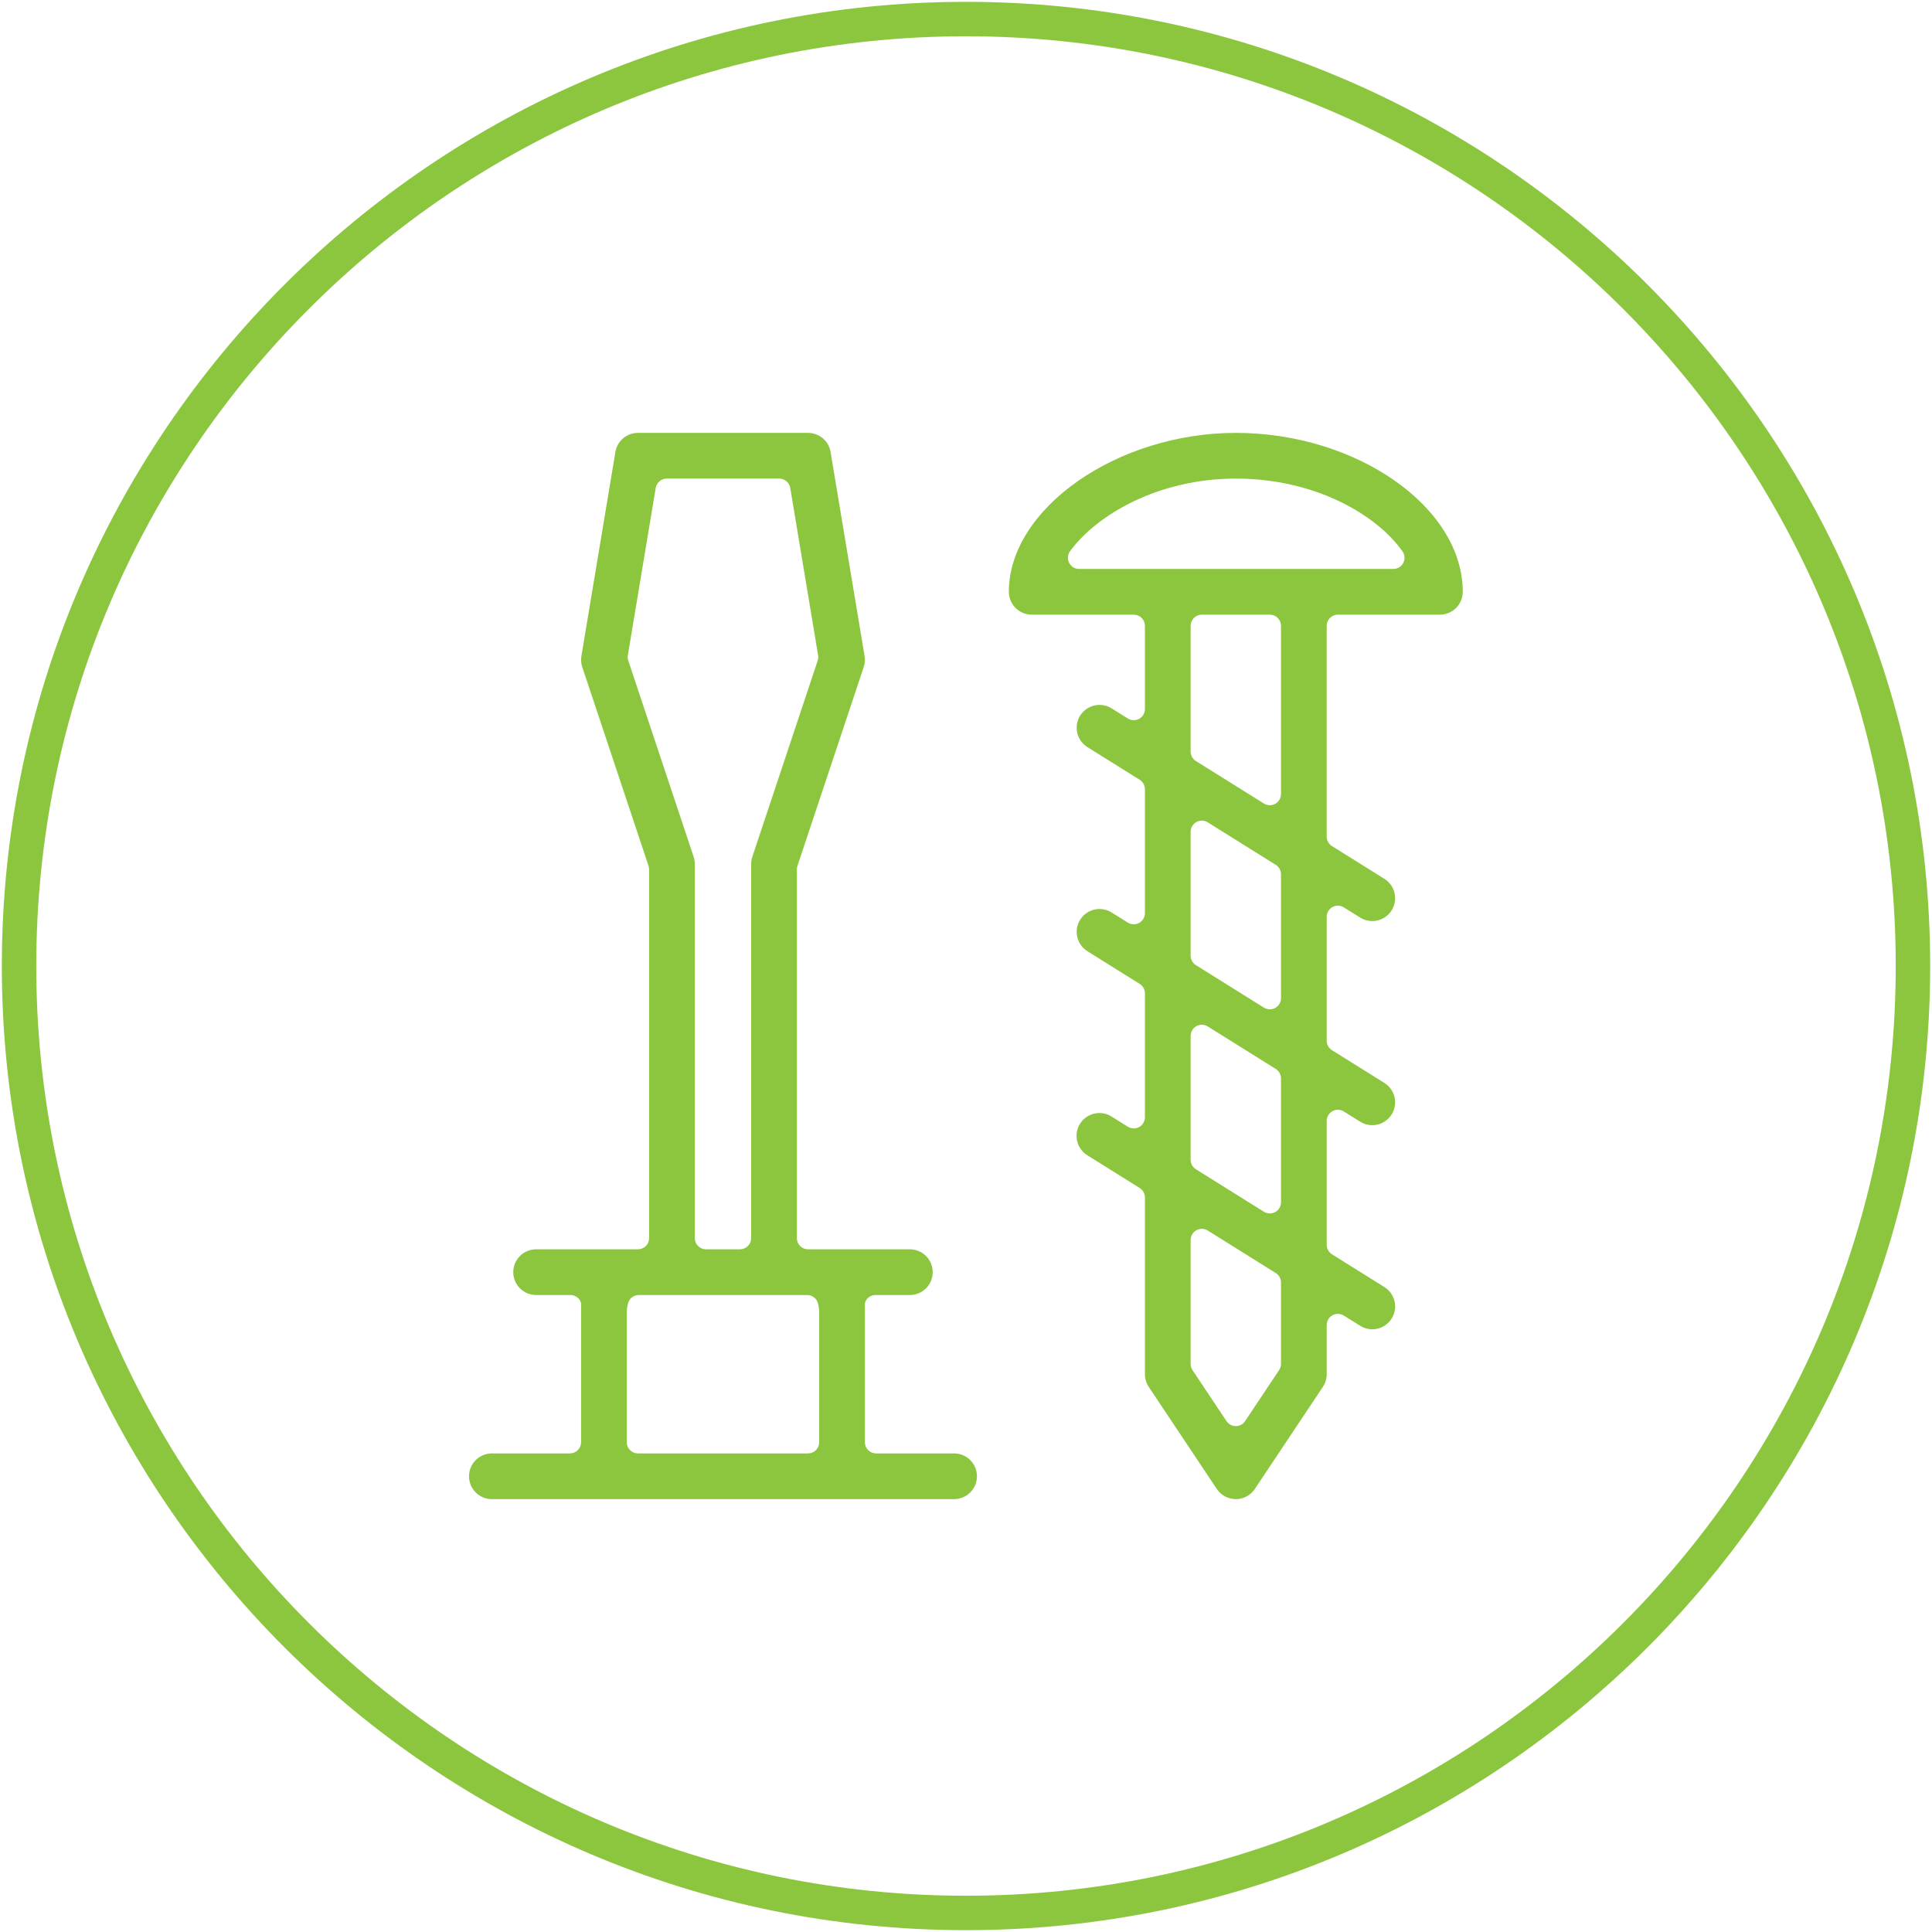 <svg width="868" height="868" viewBox="0 0 868 868" fill="none" xmlns="http://www.w3.org/2000/svg">
<path d="M434 867.177C195.146 867.177 0.823 672.854 0.823 434C0.823 195.146 195.146 0.823 434 0.823C672.854 0.823 867.177 195.146 867.177 434C867.177 672.854 672.854 867.177 434 867.177ZM434 16.294C203.675 16.294 16.294 203.677 16.294 434C16.294 664.323 203.675 851.706 434 851.706C664.325 851.706 851.706 664.325 851.706 434C851.706 203.675 664.325 16.294 434 16.294V16.294Z" fill="#8CC63F"/>
<path d="M555.218 673.517C553.527 673.519 551.863 673.103 550.372 672.305C548.882 671.507 547.612 670.353 546.676 668.945L516.109 623.1C514.982 621.413 514.381 619.429 514.384 617.4V537.99C514.384 537.139 514.167 536.303 513.755 535.559C513.343 534.815 512.749 534.187 512.028 533.736L488.641 519.117C487.473 518.415 486.456 517.487 485.65 516.387C484.844 515.287 484.265 514.038 483.948 512.712C483.63 511.387 483.579 510.011 483.799 508.666C484.019 507.32 484.505 506.032 485.228 504.876C485.951 503.72 486.897 502.72 488.01 501.934C489.124 501.148 490.384 500.592 491.715 500.298C493.046 500.004 494.422 499.978 495.764 500.221C497.105 500.465 498.384 500.973 499.527 501.717L506.711 506.205C507.47 506.679 508.343 506.942 509.238 506.965C510.133 506.988 511.018 506.771 511.801 506.337C512.584 505.903 513.236 505.267 513.69 504.496C514.145 503.724 514.384 502.845 514.384 501.95V446.291C514.384 445.44 514.167 444.604 513.755 443.859C513.343 443.115 512.749 442.488 512.028 442.036L488.641 427.417C487.482 426.71 486.476 425.78 485.679 424.681C484.882 423.582 484.311 422.336 483.999 421.015C483.687 419.694 483.641 418.325 483.862 416.985C484.083 415.646 484.567 414.364 485.287 413.213C486.007 412.063 486.948 411.066 488.056 410.282C489.163 409.497 490.416 408.94 491.74 408.643C493.064 408.346 494.434 408.314 495.771 408.55C497.108 408.786 498.384 409.284 499.527 410.017L506.711 414.504C507.47 414.978 508.343 415.241 509.238 415.264C510.132 415.287 511.017 415.07 511.8 414.636C512.583 414.202 513.236 413.567 513.69 412.795C514.144 412.024 514.384 411.145 514.384 410.25V354.591C514.384 353.74 514.167 352.904 513.755 352.159C513.343 351.415 512.749 350.788 512.028 350.336L488.641 335.717C487.482 335.01 486.476 334.08 485.679 332.981C484.882 331.882 484.311 330.636 483.999 329.315C483.687 327.994 483.641 326.625 483.862 325.285C484.083 323.946 484.567 322.664 485.287 321.513C486.007 320.363 486.948 319.366 488.056 318.582C489.163 317.797 490.416 317.24 491.74 316.943C493.064 316.646 494.434 316.614 495.771 316.85C497.108 317.086 498.384 317.584 499.527 318.317L506.711 322.804C507.47 323.278 508.343 323.541 509.238 323.564C510.132 323.587 511.017 323.37 511.8 322.936C512.583 322.502 513.236 321.867 513.69 321.095C514.144 320.324 514.384 319.445 514.384 318.55V281.167C514.384 280.508 514.254 279.856 514.002 279.247C513.75 278.639 513.381 278.086 512.915 277.62C512.449 277.154 511.896 276.785 511.288 276.533C510.679 276.281 510.027 276.151 509.368 276.151H463.519C460.797 276.148 458.187 275.065 456.262 273.14C454.337 271.216 453.254 268.606 453.251 265.884C453.251 228.516 501.851 194.484 555.218 194.484C609.537 194.484 657.185 227.847 657.185 265.884C657.182 268.606 656.099 271.215 654.174 273.14C652.249 275.065 649.64 276.148 646.918 276.151H601.068C599.738 276.151 598.462 276.679 597.521 277.62C596.58 278.561 596.052 279.837 596.052 281.167V375.86C596.052 376.711 596.269 377.547 596.681 378.292C597.093 379.036 597.687 379.663 598.408 380.115L621.8 394.734C622.972 395.434 623.993 396.361 624.803 397.461C625.612 398.561 626.194 399.811 626.514 401.139C626.835 402.466 626.887 403.845 626.668 405.192C626.448 406.54 625.963 407.831 625.238 408.989C624.514 410.147 623.566 411.148 622.45 411.935C621.334 412.722 620.072 413.278 618.738 413.571C617.404 413.864 616.025 413.887 614.682 413.641C613.339 413.394 612.059 412.882 610.916 412.134L603.729 407.645C602.97 407.171 602.097 406.908 601.202 406.885C600.308 406.862 599.423 407.079 598.64 407.513C597.857 407.947 597.204 408.582 596.75 409.354C596.296 410.125 596.056 411.004 596.056 411.899V467.56C596.057 468.411 596.273 469.247 596.685 469.991C597.097 470.736 597.691 471.363 598.412 471.815L621.8 486.434C622.972 487.134 623.993 488.062 624.803 489.161C625.612 490.261 626.194 491.511 626.514 492.839C626.835 494.166 626.887 495.545 626.668 496.892C626.448 498.24 625.963 499.531 625.238 500.689C624.514 501.847 623.566 502.848 622.45 503.635C621.334 504.422 620.072 504.978 618.738 505.271C617.404 505.564 616.025 505.587 614.682 505.341C613.339 505.094 612.059 504.582 610.916 503.834L603.729 499.344C602.97 498.87 602.097 498.608 601.202 498.585C600.307 498.562 599.423 498.779 598.64 499.213C597.857 499.647 597.205 500.283 596.75 501.054C596.296 501.825 596.056 502.704 596.056 503.599V559.26C596.057 560.111 596.273 560.947 596.685 561.691C597.097 562.435 597.691 563.062 598.412 563.514L621.8 578.134C622.972 578.834 623.993 579.762 624.803 580.861C625.612 581.961 626.194 583.211 626.514 584.539C626.835 585.866 626.887 587.245 626.668 588.592C626.448 589.94 625.963 591.231 625.238 592.389C624.514 593.547 623.566 594.548 622.45 595.335C621.334 596.122 620.072 596.678 618.738 596.971C617.404 597.264 616.025 597.287 614.682 597.041C613.339 596.794 612.059 596.282 610.916 595.534L603.729 591.044C602.97 590.57 602.097 590.308 601.202 590.285C600.307 590.262 599.423 590.479 598.64 590.913C597.857 591.347 597.205 591.983 596.75 592.754C596.296 593.525 596.056 594.404 596.056 595.299V617.399C596.059 619.428 595.458 621.412 594.331 623.099L563.765 668.949C562.828 670.357 561.557 671.51 560.066 672.307C558.574 673.105 556.909 673.52 555.218 673.517V673.517ZM539.934 552.079C539.275 552.079 538.623 552.209 538.015 552.461C537.406 552.713 536.853 553.082 536.388 553.548C535.922 554.014 535.552 554.567 535.3 555.176C535.049 555.784 534.919 556.436 534.919 557.095V612.774C534.92 613.764 535.212 614.731 535.761 615.555L551.045 638.48C551.503 639.167 552.123 639.731 552.852 640.121C553.58 640.51 554.393 640.714 555.219 640.714C556.044 640.714 556.857 640.51 557.585 640.121C558.314 639.731 558.934 639.167 559.392 638.48L574.675 615.555C575.224 614.732 575.518 613.764 575.518 612.774V576.2C575.518 575.349 575.301 574.513 574.888 573.769C574.476 573.025 573.88 572.398 573.159 571.947L542.592 552.84C541.795 552.343 540.874 552.079 539.934 552.079V552.079ZM539.934 460.379C539.275 460.379 538.623 460.509 538.015 460.761C537.406 461.013 536.853 461.382 536.388 461.848C535.922 462.314 535.552 462.867 535.3 463.476C535.049 464.084 534.919 464.736 534.919 465.395V521.052C534.919 521.903 535.136 522.739 535.548 523.483C535.961 524.227 536.556 524.854 537.277 525.305L567.843 544.41C568.603 544.884 569.475 545.146 570.37 545.169C571.265 545.193 572.15 544.976 572.933 544.542C573.716 544.108 574.369 543.472 574.823 542.701C575.278 541.929 575.518 541.05 575.518 540.155V484.5C575.518 483.649 575.301 482.812 574.888 482.068C574.476 481.324 573.881 480.697 573.159 480.246L542.592 461.14C541.795 460.643 540.874 460.379 539.934 460.379V460.379ZM539.934 368.679C539.275 368.679 538.623 368.809 538.014 369.061C537.406 369.313 536.853 369.683 536.387 370.149C535.921 370.614 535.552 371.168 535.3 371.776C535.048 372.385 534.919 373.037 534.919 373.696V429.352C534.919 430.203 535.136 431.04 535.548 431.784C535.961 432.528 536.556 433.155 537.277 433.606L567.843 452.706C568.602 453.18 569.475 453.443 570.37 453.466C571.265 453.49 572.15 453.273 572.933 452.839C573.716 452.405 574.369 451.769 574.823 450.998C575.278 450.226 575.518 449.347 575.518 448.452V392.8C575.518 391.949 575.301 391.112 574.888 390.368C574.476 389.624 573.881 388.997 573.159 388.546L542.592 369.446C541.795 368.946 540.874 368.68 539.934 368.679V368.679ZM539.934 276.151C538.604 276.151 537.328 276.68 536.388 277.621C535.447 278.561 534.919 279.837 534.919 281.167V337.652C534.919 338.503 535.136 339.34 535.548 340.084C535.961 340.828 536.556 341.455 537.277 341.906L567.843 361.006C568.602 361.48 569.475 361.743 570.37 361.766C571.265 361.79 572.15 361.573 572.933 361.139C573.716 360.705 574.369 360.069 574.823 359.298C575.278 358.526 575.518 357.647 575.518 356.752V281.167C575.518 279.837 574.989 278.561 574.048 277.62C573.107 276.679 571.831 276.151 570.501 276.151H539.934ZM555.218 215.018C520.243 215.018 492.618 231.403 480.751 247.642C480.205 248.39 479.877 249.275 479.802 250.198C479.728 251.121 479.911 252.046 480.33 252.872C480.75 253.698 481.389 254.391 482.179 254.876C482.968 255.36 483.876 255.617 484.802 255.617H626C626.918 255.616 627.818 255.364 628.603 254.887C629.387 254.41 630.025 253.726 630.448 252.912C630.871 252.097 631.062 251.182 631.001 250.266C630.939 249.35 630.628 248.468 630.1 247.717C618.651 231.44 591.055 215.018 555.218 215.018V215.018Z" fill="#8CC63F"/>
<path d="M428.555 652.983H393.594C392.935 652.983 392.283 652.853 391.674 652.601C391.065 652.349 390.512 651.98 390.046 651.514C389.58 651.048 389.211 650.495 388.958 649.887C388.706 649.278 388.576 648.626 388.576 647.967V585.523C388.767 584.737 389.149 584.011 389.687 583.407C390.156 582.905 390.724 582.505 391.354 582.231C391.985 581.958 392.665 581.817 393.352 581.817H408.877C411.583 581.79 414.168 580.697 416.072 578.774C417.976 576.852 419.044 574.255 419.044 571.549C419.044 568.844 417.976 566.247 416.072 564.325C414.168 562.402 411.583 561.309 408.877 561.282H363.027C361.697 561.282 360.421 560.753 359.48 559.813C358.539 558.872 358.01 557.596 358.009 556.266V390.628C358.008 390.089 358.095 389.553 358.266 389.042L388.041 299.7C388.576 298.114 388.714 296.421 388.441 294.769L373.157 203.069C372.764 200.668 371.529 198.486 369.674 196.913C367.818 195.341 365.463 194.481 363.03 194.487H286.61C284.177 194.48 281.821 195.34 279.965 196.913C278.109 198.486 276.874 200.67 276.483 203.071L261.2 294.784C260.929 296.43 261.066 298.118 261.6 299.699L291.375 389.042C291.546 389.553 291.633 390.089 291.633 390.628V556.266C291.633 557.596 291.105 558.872 290.164 559.813C289.223 560.754 287.947 561.282 286.617 561.282H240.759C238.053 561.309 235.468 562.402 233.564 564.325C231.66 566.247 230.592 568.844 230.592 571.549C230.592 574.255 231.66 576.852 233.564 578.774C235.468 580.697 238.053 581.79 240.759 581.817H256.282C256.969 581.817 257.65 581.958 258.28 582.231C258.911 582.505 259.479 582.905 259.948 583.407C260.486 584.011 260.867 584.737 261.058 585.523V647.967C261.058 649.297 260.53 650.573 259.589 651.513C258.649 652.454 257.373 652.983 256.043 652.983H221.08C219.723 652.97 218.377 653.225 217.12 653.735C215.863 654.245 214.719 654.999 213.755 655.954C212.791 656.909 212.025 658.045 211.503 659.297C210.981 660.549 210.712 661.893 210.712 663.249C210.712 664.606 210.981 665.95 211.503 667.202C212.025 668.454 212.791 669.59 213.755 670.545C214.719 671.5 215.863 672.254 217.12 672.764C218.377 673.274 219.723 673.529 221.08 673.516H428.555C429.912 673.529 431.258 673.274 432.515 672.764C433.772 672.254 434.916 671.5 435.88 670.545C436.844 669.59 437.61 668.454 438.132 667.202C438.654 665.95 438.923 664.606 438.923 663.249C438.923 661.893 438.654 660.549 438.132 659.297C437.61 658.045 436.844 656.909 435.88 655.954C434.916 654.999 433.772 654.245 432.515 653.735C431.258 653.225 429.912 652.97 428.555 652.983V652.983ZM282.27 296.8C282.01 296.025 281.945 295.197 282.08 294.391L294.6 219.212C294.795 218.04 295.4 216.976 296.306 216.208C297.213 215.44 298.362 215.018 299.55 215.018H350.089C351.277 215.018 352.426 215.439 353.332 216.207C354.238 216.976 354.842 218.04 355.036 219.212L367.555 294.388C367.691 295.194 367.626 296.022 367.366 296.797L338.011 384.9C337.658 385.945 337.477 387.041 337.476 388.145V556.266C337.476 557.596 336.948 558.872 336.007 559.812C335.067 560.753 333.791 561.282 332.461 561.282H317.177C315.846 561.282 314.57 560.754 313.629 559.813C312.688 558.872 312.159 557.597 312.158 556.266V388.148C312.157 387.044 311.977 385.948 311.627 384.901L282.27 296.8ZM368.043 647.97C368.043 649.3 367.515 650.576 366.574 651.517C365.633 652.457 364.357 652.986 363.027 652.986H286.61C285.28 652.986 284.004 652.457 283.063 651.517C282.122 650.576 281.593 649.3 281.592 647.97V589.892C281.588 588.422 281.776 586.957 282.152 585.536C282.437 584.469 283.067 583.525 283.944 582.853C284.821 582.18 285.895 581.816 287 581.817H362.64C363.744 581.816 364.818 582.18 365.693 582.853C366.569 583.526 367.198 584.469 367.482 585.536C367.86 586.957 368.049 588.422 368.043 589.892V647.97Z" fill="#8CC63F"/>
</svg>
